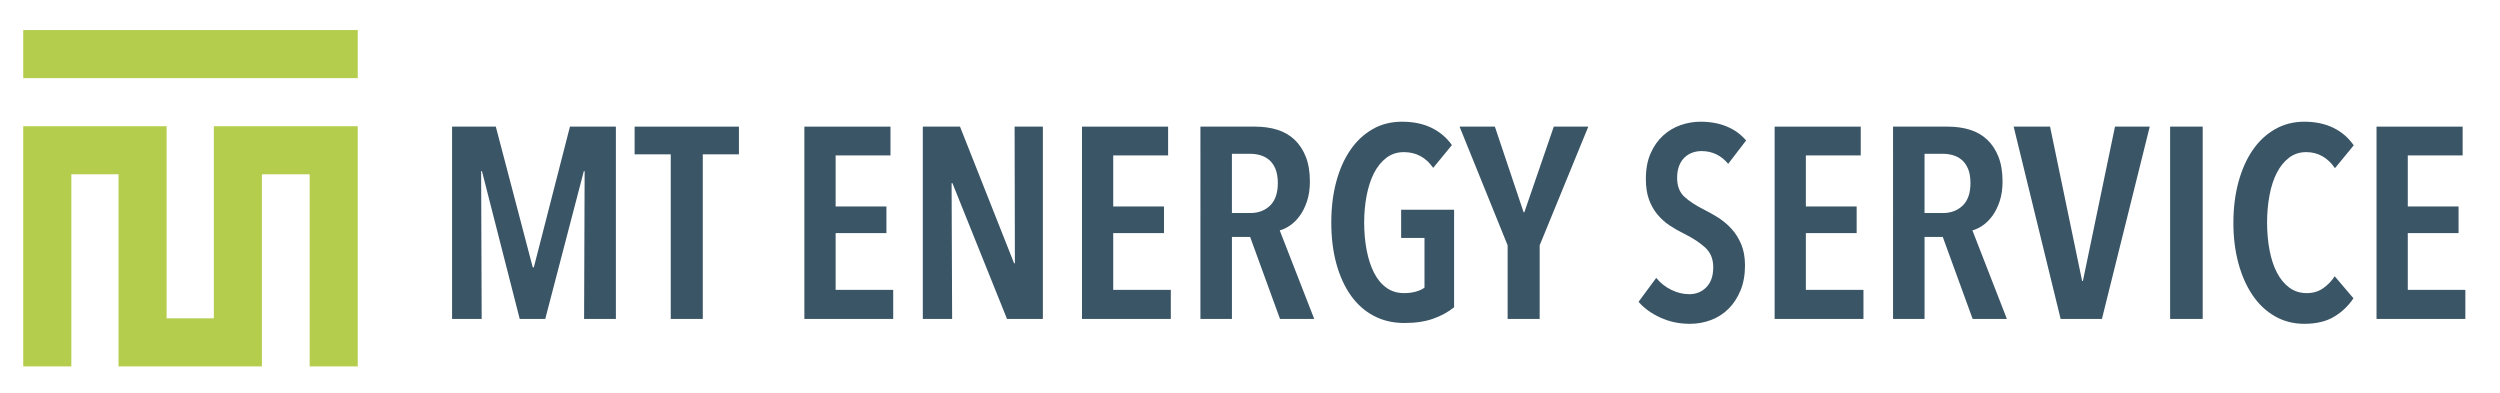 <?xml version="1.0" encoding="utf-8"?>
<svg xmlns="http://www.w3.org/2000/svg" id="Ebene_1" style="enable-background:new 0 0 1075.93 168.93;" version="1.1" viewBox="0 0 1075.93 168.93" x="0px" y="0px">
<style type="text/css">
	.st0{fill:#B4CD4D;}
	.st1{fill:#3A5566;}
</style>
<g>
	<polygon class="st0" points="10,33.62 153.96,33.62 153.96,12.93 10,12.93 10,33.62"/>
	<polygon class="st0" points="92.03,54.32 92.03,137 71.71,137 71.71,54.32 10,54.32 10,157.69 30.7,157.69 30.7,75.01 51.01,75.01 &#xA;		51.01,157.69 112.72,157.69 112.72,75.01 133.27,75.01 133.27,157.69 153.96,157.69 153.96,54.32 92.03,54.32"/>
	<polygon class="st1" points="251.38,137.26 251.61,73.66 251.26,73.66 234.66,137.26 223.67,137.26 207.42,73.66 207.07,73.66 &#xA;		207.3,137.26 194.56,137.26 194.56,54.5 213.38,54.5 229.28,115.05 229.75,115.05 245.29,54.5 265.06,54.5 265.06,137.26 &#xA;		251.38,137.26"/>
	<polygon class="st1" points="302.46,66.42 302.46,137.26 288.67,137.26 288.67,66.42 273.12,66.42 273.12,54.5 318.01,54.5 &#xA;		318.01,66.42 302.46,66.42"/>
	<polygon class="st1" points="346.18,137.26 346.18,54.5 383.24,54.5 383.24,66.89 359.63,66.89 359.63,88.86 381.49,88.86 &#xA;		381.49,100.32 359.63,100.32 359.63,124.75 384.41,124.75 384.41,137.26 346.18,137.26"/>
	<polygon class="st1" points="433.39,137.26 409.89,78.81 409.54,78.81 409.77,137.26 397.15,137.26 397.15,54.5 413.16,54.5 &#xA;		436.43,113.3 436.78,113.3 436.66,54.5 448.82,54.5 448.82,137.26 433.39,137.26"/>
	<polygon class="st1" points="465.66,137.26 465.66,54.5 502.72,54.5 502.72,66.89 479.1,66.89 479.1,88.86 500.96,88.86 &#xA;		500.96,100.32 479.1,100.32 479.1,124.75 503.88,124.75 503.88,137.26 465.66,137.26"/>
	<path class="st1" d="M549.94,78.81c0-2.49-0.35-4.56-1.05-6.19c-0.7-1.64-1.62-2.92-2.75-3.86c-1.13-0.93-2.4-1.6-3.8-1.99&#xA;		c-1.4-0.39-2.81-0.58-4.21-0.58h-7.95v25.49h7.95c3.43,0,6.26-1.07,8.48-3.21C548.83,86.31,549.94,83.1,549.94,78.81&#xA;		 M550.88,137.26l-12.86-35.3h-7.83v35.3h-13.56V54.5h23.61c3.43,0,6.59,0.45,9.47,1.34c2.88,0.9,5.35,2.32,7.42,4.27&#xA;		c2.06,1.95,3.68,4.4,4.85,7.36c1.17,2.96,1.76,6.51,1.76,10.64c0,3.19-0.41,6.02-1.23,8.47c-0.82,2.46-1.85,4.54-3.1,6.26&#xA;		c-1.25,1.72-2.63,3.1-4.15,4.15c-1.52,1.06-3.02,1.78-4.5,2.16l14.85,38.11H550.88L550.88,137.26z"/>
	<path class="st1" d="M616.86,137.14c-3.47,1.24-7.62,1.87-12.45,1.87c-4.91,0-9.32-1.03-13.21-3.1c-3.91-2.06-7.19-5.01-9.89-8.83&#xA;		c-2.68-3.82-4.75-8.38-6.2-13.68c-1.44-5.3-2.16-11.18-2.16-17.65c0-6.32,0.7-12.12,2.11-17.42c1.4-5.3,3.43-9.88,6.08-13.74&#xA;		c2.65-3.86,5.84-6.86,9.58-9c3.74-2.14,7.95-3.21,12.63-3.21c4.91,0,9.16,0.88,12.74,2.63c3.58,1.75,6.51,4.23,8.77,7.42&#xA;		l-8.06,9.82c-3.12-4.52-7.33-6.78-12.62-6.78c-2.89,0-5.4,0.82-7.54,2.46c-2.15,1.64-3.92,3.84-5.33,6.6&#xA;		c-1.4,2.77-2.45,5.99-3.15,9.65c-0.7,3.66-1.06,7.52-1.06,11.57c0,4.21,0.35,8.17,1.06,11.87c0.7,3.7,1.75,6.94,3.15,9.7&#xA;		c1.4,2.77,3.18,4.93,5.33,6.49c2.14,1.56,4.69,2.34,7.66,2.34c1.87,0,3.56-0.22,5.08-0.65c1.52-0.43,2.75-0.99,3.68-1.7v-21.39&#xA;		h-10.05V90.26h22.79v41.97C623.32,134.26,620.33,135.9,616.86,137.14"/>
	<polygon class="st1" points="662.63,105.58 662.63,137.26 648.84,137.26 648.84,105.58 628.15,54.49 643.35,54.49 655.74,91.43 &#xA;		656.09,91.2 668.71,54.49 683.56,54.49 662.63,105.58"/>
	<path class="st1" d="M743.76,70.51c-3.04-3.66-6.86-5.49-11.46-5.49c-1.32,0-2.61,0.21-3.85,0.64c-1.25,0.43-2.38,1.11-3.39,2.05&#xA;		c-1.01,0.93-1.81,2.14-2.4,3.62c-0.58,1.48-0.87,3.23-0.87,5.26c0,3.5,1.05,6.21,3.15,8.12c2.1,1.91,4.87,3.73,8.3,5.44&#xA;		c2.03,1.01,4.09,2.18,6.2,3.5c2.1,1.33,4.01,2.92,5.72,4.79c1.72,1.87,3.12,4.09,4.21,6.67c1.08,2.57,1.63,5.61,1.63,9.12&#xA;		c0,4.05-0.64,7.64-1.92,10.75c-1.29,3.12-3,5.75-5.14,7.89c-2.15,2.14-4.66,3.76-7.54,4.85c-2.89,1.09-5.92,1.64-9.12,1.64&#xA;		c-4.6,0-8.85-0.9-12.74-2.69c-3.9-1.79-7.01-4.05-9.35-6.78l7.6-10.29c1.79,2.18,3.96,3.9,6.48,5.14c2.54,1.25,5.12,1.87,7.77,1.87&#xA;		c2.96,0,5.42-1.01,7.37-3.04c1.95-2.03,2.92-4.87,2.92-8.54c0-3.59-1.17-6.43-3.51-8.54c-2.34-2.1-5.3-4.05-8.89-5.84&#xA;		c-2.26-1.09-4.38-2.3-6.37-3.62c-1.99-1.33-3.73-2.9-5.26-4.74c-1.52-1.83-2.73-3.98-3.63-6.43c-0.89-2.45-1.34-5.39-1.34-8.82&#xA;		c0-4.28,0.68-7.97,2.05-11.05c1.36-3.08,3.15-5.63,5.38-7.65c2.22-2.03,4.73-3.53,7.54-4.5c2.8-0.97,5.65-1.46,8.53-1.46&#xA;		c4.21,0,7.97,0.68,11.29,2.05c3.31,1.37,6.09,3.37,8.36,6.02L743.76,70.51L743.76,70.51L743.76,70.51z"/>
	<polygon class="st1" points="763.75,137.26 763.75,54.5 800.81,54.5 800.81,66.89 777.19,66.89 777.19,88.86 799.05,88.86 &#xA;		799.05,100.32 777.19,100.32 777.19,124.75 801.98,124.75 801.98,137.26 763.75,137.26"/>
	<path class="st1" d="M848.03,78.81c0-2.49-0.35-4.56-1.05-6.19c-0.7-1.64-1.62-2.92-2.75-3.86c-1.13-0.93-2.4-1.6-3.8-1.99&#xA;		c-1.4-0.39-2.8-0.58-4.21-0.58h-7.95v25.49h7.95c3.43,0,6.25-1.07,8.47-3.21C846.92,86.31,848.03,83.1,848.03,78.81 M848.97,137.26&#xA;		l-12.86-35.3h-7.83v35.3h-13.56V54.5h23.62c3.43,0,6.59,0.45,9.47,1.34c2.88,0.9,5.35,2.32,7.42,4.27c2.07,1.95,3.68,4.4,4.85,7.36&#xA;		c1.17,2.96,1.76,6.51,1.76,10.64c0,3.19-0.41,6.02-1.23,8.47c-0.82,2.46-1.85,4.54-3.1,6.26c-1.24,1.72-2.63,3.1-4.15,4.15&#xA;		c-1.52,1.06-3.02,1.78-4.49,2.16l14.84,38.11H848.97L848.97,137.26z"/>
	<polygon class="st1" points="904.61,137.26 886.84,137.26 866.62,54.5 882.29,54.5 896.08,120.9 896.43,120.9 910.23,54.5 &#xA;		925.19,54.5 904.61,137.26"/>
	<polygon class="st1" points="933.96,137.26 947.98,137.26 947.98,54.49 933.96,54.49 933.96,137.26"/>
	<path class="st1" d="M1004.5,136.32c-3.39,2.03-7.66,3.04-12.8,3.04c-4.68,0-8.91-1.1-12.68-3.27c-3.78-2.18-6.98-5.2-9.59-9.06&#xA;		c-2.61-3.86-4.64-8.43-6.08-13.73c-1.44-5.3-2.16-11.11-2.16-17.42s0.72-12.14,2.16-17.48c1.45-5.34,3.49-9.94,6.14-13.8&#xA;		c2.65-3.85,5.86-6.86,9.64-9c3.78-2.15,7.97-3.22,12.57-3.22c4.75,0,8.92,0.88,12.51,2.63c3.58,1.75,6.51,4.27,8.77,7.54&#xA;		l-8.07,9.82c-3.2-4.6-7.33-6.9-12.39-6.9c-2.8,0-5.26,0.8-7.37,2.4c-2.1,1.6-3.86,3.76-5.26,6.49c-1.4,2.73-2.46,5.94-3.15,9.64&#xA;		c-0.7,3.71-1.05,7.66-1.05,11.87c0,4.13,0.35,8.05,1.05,11.75c0.7,3.7,1.75,6.92,3.15,9.64c1.41,2.73,3.18,4.89,5.32,6.49&#xA;		c2.15,1.6,4.66,2.4,7.54,2.4c2.73,0,5.09-0.7,7.07-2.1c1.99-1.41,3.65-3.12,4.98-5.14l8.06,9.47&#xA;		C1010.67,131.65,1007.89,134.3,1004.5,136.32"/>
	<polygon class="st1" points="1022.79,137.26 1022.79,54.5 1059.85,54.5 1059.85,66.89 1036.24,66.89 1036.24,88.86 1058.1,88.86 &#xA;		1058.1,100.32 1036.24,100.32 1036.24,124.75 1061.02,124.75 1061.02,137.26 1022.79,137.26"/>
</g>
</svg>